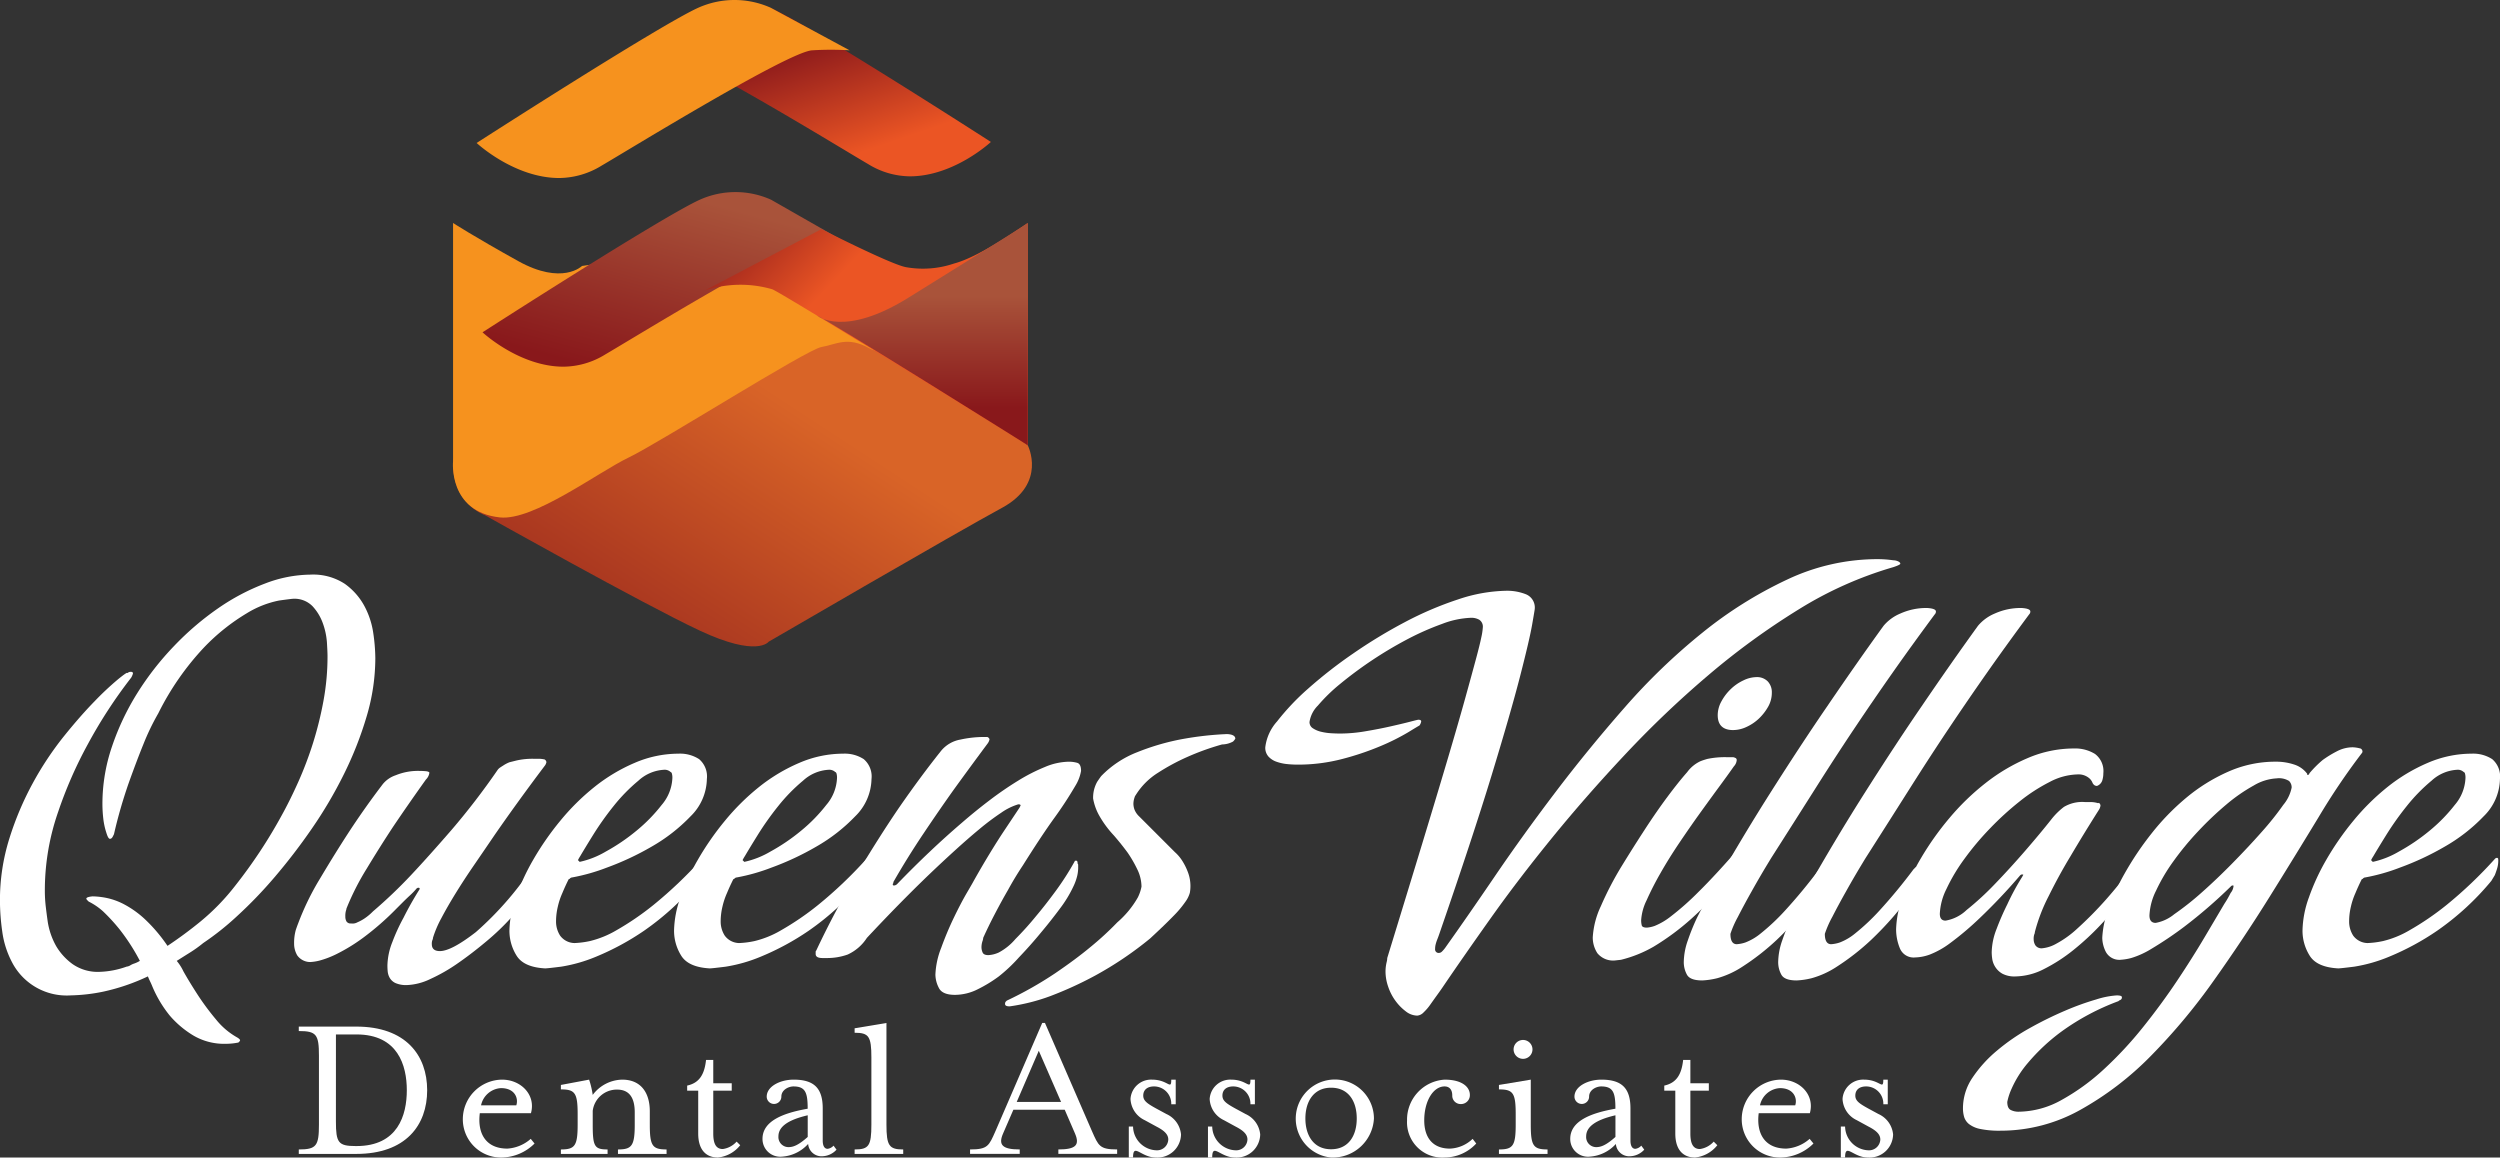 <svg xmlns="http://www.w3.org/2000/svg" xmlns:xlink="http://www.w3.org/1999/xlink" width="287.764" height="133.237" viewBox="0 0 287.764 133.237"><rect x="0" y="0" width="287.764" height="133.237" fill="#333333" stroke="none"/><defs><style>.a{fill:#fff;}.b{fill:url(#a);}.c{fill:url(#b);}.d{fill:#f6921e;}.e{fill:url(#c);}.f{fill:url(#d);}.g{fill:url(#e);}</style><linearGradient id="a" x1="0.701" y1="0.824" x2="0.349" y2="0.332" gradientUnits="objectBoundingBox"><stop offset="0" stop-color="#eb5524"/><stop offset="1" stop-color="#89181b"/></linearGradient><linearGradient id="b" x1="0.662" y1="0.357" x2="-0.102" y2="1.023" gradientUnits="objectBoundingBox"><stop offset="0" stop-color="#d96427"/><stop offset="1" stop-color="#89181b"/></linearGradient><linearGradient id="c" x1="0.738" y1="0.124" x2="0.257" y2="0.979" gradientUnits="objectBoundingBox"><stop offset="0" stop-color="#a9533a"/><stop offset="1" stop-color="#89181b"/></linearGradient><linearGradient id="d" x1="0.47" y1="0.155" x2="0.084" y2="-0.097" xlink:href="#a"/><linearGradient id="e" x1="0.5" y1="0.329" x2="0.5" y2="0.832" xlink:href="#c"/></defs><g transform="translate(-581.118 -117.65)"><path class="a" d="M616.833,183.793a6.639,6.639,0,0,1,3.975,1.061,7.513,7.513,0,0,1,2.253,2.551,9.432,9.432,0,0,1,1.027,3.147,20.927,20.927,0,0,1,.232,2.849,23.618,23.618,0,0,1-.994,6.693,41.184,41.184,0,0,1-2.617,6.659A50.125,50.125,0,0,1,617,213.048a68.246,68.246,0,0,1-4.273,5.566,50.384,50.384,0,0,1-4.341,4.506,31.847,31.847,0,0,1-3.876,3.08,14.669,14.669,0,0,1-1.524,1.094q-.8.5-1.524.961a5.455,5.455,0,0,1,.762,1.192q.63,1.126,1.59,2.618a29.181,29.181,0,0,0,2.154,2.915,8.362,8.362,0,0,0,2.452,2.087c.22.133.331.243.331.332,0,.043-.045.11-.133.2a.2.2,0,0,1-.132.066,6.972,6.972,0,0,1-.7.1q-.365.033-.7.033a6.975,6.975,0,0,1-3.776-.994,11.117,11.117,0,0,1-2.651-2.253,13.769,13.769,0,0,1-1.988-3.313q-.133-.331-.265-.6t-.265-.6a23.631,23.631,0,0,1-5.135,1.755,20.259,20.259,0,0,1-3.744.431,7.08,7.08,0,0,1-6.758-3.81,10.58,10.58,0,0,1-1.127-3.545,25.976,25.976,0,0,1-.265-3.512,23.729,23.729,0,0,1,1.094-7.222,35.372,35.372,0,0,1,2.716-6.394,36.66,36.66,0,0,1,3.545-5.335q1.922-2.384,3.545-4.041a34.2,34.2,0,0,1,2.683-2.518q1.061-.861,1.061-.729a.192.192,0,0,0,.132-.066.526.526,0,0,1,.332-.066.175.175,0,0,1,.2.2,2.085,2.085,0,0,1-.2.464,55.031,55.031,0,0,0-4.97,7.62,48.952,48.952,0,0,0-3.446,7.852,27.488,27.488,0,0,0-1.524,9.045,15.626,15.626,0,0,0,.1,1.788q.1.862.232,1.79a8.338,8.338,0,0,0,.994,2.849,6.909,6.909,0,0,0,1.855,2.021,5.059,5.059,0,0,0,3.114.9,10.056,10.056,0,0,0,3.114-.6,1.037,1.037,0,0,0,.4-.132,2.056,2.056,0,0,1,.5-.233,3.21,3.21,0,0,0,.629-.3,23.32,23.32,0,0,0-2.352-3.645,21.106,21.106,0,0,0-1.888-2.054,7.394,7.394,0,0,0-1.657-1.127l-.132-.132c-.089-.088-.133-.154-.133-.2,0-.133.243-.221.729-.266a9.071,9.071,0,0,1,1.524.166,7.748,7.748,0,0,1,2.054.729,11.21,11.21,0,0,1,2.386,1.689,18.265,18.265,0,0,1,2.65,3.114,47.354,47.354,0,0,0,3.81-2.815,25.665,25.665,0,0,0,4.009-4.142,57.257,57.257,0,0,0,5.3-8.018q.993-1.788,1.954-3.942a41.661,41.661,0,0,0,1.69-4.473,40.772,40.772,0,0,0,1.193-4.836,28.223,28.223,0,0,0,.463-5.1v-.067q0-.4-.066-1.491a8.128,8.128,0,0,0-.463-2.219,5.689,5.689,0,0,0-1.193-1.988,2.915,2.915,0,0,0-2.253-.861q-.133,0-1.59.2a11.283,11.283,0,0,0-3.711,1.458,23.534,23.534,0,0,0-4.936,3.942,31.531,31.531,0,0,0-5.268,7.587,27.224,27.224,0,0,0-1.723,3.578q-.73,1.79-1.657,4.373a55.229,55.229,0,0,0-1.722,5.964l-.133.265c-.089.177-.2.265-.331.265s-.265-.22-.4-.663a8.151,8.151,0,0,1-.364-1.656,15.041,15.041,0,0,1-.1-1.722,20.428,20.428,0,0,1,1.093-6.56,29.145,29.145,0,0,1,2.915-6.163,33.348,33.348,0,0,1,4.241-5.434,32.919,32.919,0,0,1,5.069-4.339,24.979,24.979,0,0,1,5.4-2.85A14.9,14.9,0,0,1,616.833,183.793Z"/><path class="a" d="M627.965,231.037a3.037,3.037,0,0,1-1.325-.231,1.484,1.484,0,0,1-.663-.6,1.863,1.863,0,0,1-.232-.729c-.023-.243-.033-.475-.033-.695a7.678,7.678,0,0,1,.563-2.684,21.823,21.823,0,0,1,1.292-2.816q.795-1.59,1.789-3.181a.267.267,0,0,0,.066-.2q0-.066-.2-.066l-.133.066a8.352,8.352,0,0,1-.762.794q-.43.4-.762.729l-.8.8a31.917,31.917,0,0,1-3.909,3.412,20.465,20.465,0,0,1-2.982,1.822,10.559,10.559,0,0,1-1.988.763,5.549,5.549,0,0,1-1.06.165,1.848,1.848,0,0,1-1.491-.762,2.671,2.671,0,0,1-.364-1.358,5.6,5.6,0,0,1,.2-1.591c.09-.264.177-.507.265-.729a30.529,30.529,0,0,1,2.519-5.168q1.654-2.783,3.246-5.235,1.854-2.847,3.976-5.632a3.242,3.242,0,0,1,1.491-1.026,6.745,6.745,0,0,1,2.683-.5c.265,0,.519.012.762.033s.386.078.431.166a1.331,1.331,0,0,1-.4.795q-1.988,2.784-3.776,5.433-1.526,2.32-3.048,4.838a29.788,29.788,0,0,0-2.32,4.572,1.1,1.1,0,0,1-.066.265,2.335,2.335,0,0,0-.066.663,1.122,1.122,0,0,0,.132.563.557.557,0,0,0,.531.231,1.123,1.123,0,0,0,.728-.132,4.9,4.9,0,0,0,.8-.431,6.194,6.194,0,0,0,.994-.828,55.256,55.256,0,0,0,4.439-4.241q1.988-2.12,4.572-5.1a81.814,81.814,0,0,0,5.3-6.891,1.126,1.126,0,0,1,.331-.331c.132-.088.287-.187.464-.3a3.893,3.893,0,0,1,.6-.3l.8-.2a8.345,8.345,0,0,1,1.988-.2h.6a3.094,3.094,0,0,1,.6.066.2.2,0,0,1,.132.066.382.382,0,0,1,.133.266,1.143,1.143,0,0,1-.133.331q-3.246,4.308-5.9,8.15-1.126,1.657-2.286,3.346t-2.12,3.247q-.962,1.559-1.657,2.882a12.253,12.253,0,0,0-.96,2.253.588.588,0,0,1-.067.265,1.144,1.144,0,0,0-.066.464c0,.53.308.8.928.8q1.324,0,4.141-2.186a37.485,37.485,0,0,0,6.792-7.886l.066-.066a.192.192,0,0,1,.133-.066c.088,0,.154.066.2.2a.731.731,0,0,1,.133.264,2.385,2.385,0,0,1,.066.663,5.718,5.718,0,0,1-1.027,2.32,27.169,27.169,0,0,1-2.186,2.783A28.064,28.064,0,0,1,637.109,226q-1.657,1.392-3.28,2.518a19.821,19.821,0,0,1-3.18,1.823A6.791,6.791,0,0,1,627.965,231.037Z"/><path class="a" d="M662.286,216.725a3.039,3.039,0,0,1-.132.895c-.089.288-.177.541-.265.762-.133.221-.265.442-.4.662a31.006,31.006,0,0,1-6.228,5.732,30.054,30.054,0,0,1-5.5,2.981,17.62,17.62,0,0,1-4.042,1.16q-1.59.2-1.855.2-2.453-.134-3.28-1.458a5.394,5.394,0,0,1-.828-2.915,11.8,11.8,0,0,1,.729-3.777,25.472,25.472,0,0,1,2.021-4.373,32.729,32.729,0,0,1,3.081-4.44,26.434,26.434,0,0,1,3.942-3.91,19.949,19.949,0,0,1,4.638-2.782,12.823,12.823,0,0,1,5.069-1.061,4.015,4.015,0,0,1,2.353.63,2.614,2.614,0,0,1,.894,2.286,6.156,6.156,0,0,1-1.888,4.307,19.721,19.721,0,0,1-4.473,3.479,32.041,32.041,0,0,1-5.168,2.418,22.041,22.041,0,0,1-3.976,1.126.382.382,0,0,0-.265.133.188.188,0,0,1-.133.066q-.4.795-.728,1.591a8.289,8.289,0,0,0-.53,1.59,7.347,7.347,0,0,0-.2,1.657,3.01,3.01,0,0,0,.464,1.656,2.1,2.1,0,0,0,1.656.861,10.177,10.177,0,0,0,1.789-.232,11.167,11.167,0,0,0,3.015-1.225,32.218,32.218,0,0,0,4.274-2.916,49.133,49.133,0,0,0,5.566-5.3l.066-.066a.274.274,0,0,1,.2-.066c.088,0,.132.066.132.2Zm-14.445.132a10.217,10.217,0,0,0,3.015-1.192,22.429,22.429,0,0,0,3.512-2.385,18.562,18.562,0,0,0,2.916-2.982,5.061,5.061,0,0,0,1.226-3.048,1.655,1.655,0,0,0-.067-.6c-.044-.087-.089-.132-.132-.132a.989.989,0,0,0-.729-.265,4.731,4.731,0,0,0-2.982,1.259,19.851,19.851,0,0,0-2.849,2.915,34.189,34.189,0,0,0-2.353,3.313q-1.027,1.658-1.49,2.452a4.18,4.18,0,0,0-.265.464l.132.132Z"/><path class="a" d="M681.237,216.725a3.039,3.039,0,0,1-.133.895c-.089.288-.177.541-.265.762q-.2.331-.4.662a31,31,0,0,1-6.228,5.732,30.02,30.02,0,0,1-5.5,2.981,17.614,17.614,0,0,1-4.041,1.16q-1.591.2-1.856.2-2.451-.134-3.28-1.458a5.394,5.394,0,0,1-.828-2.915,11.8,11.8,0,0,1,.729-3.777,25.468,25.468,0,0,1,2.021-4.373,32.724,32.724,0,0,1,3.081-4.44,26.53,26.53,0,0,1,3.942-3.91,19.935,19.935,0,0,1,4.639-2.782,12.816,12.816,0,0,1,5.069-1.061,4.01,4.01,0,0,1,2.352.63,2.614,2.614,0,0,1,.894,2.286,6.156,6.156,0,0,1-1.888,4.307,19.72,19.72,0,0,1-4.473,3.479,31.958,31.958,0,0,1-5.168,2.418,22.042,22.042,0,0,1-3.976,1.126.384.384,0,0,0-.265.133.188.188,0,0,1-.132.066q-.4.795-.729,1.591a8.353,8.353,0,0,0-.53,1.59,7.347,7.347,0,0,0-.2,1.657,3.01,3.01,0,0,0,.464,1.656,2.1,2.1,0,0,0,1.656.861,10.2,10.2,0,0,0,1.79-.232A11.15,11.15,0,0,0,671,224.743a32.218,32.218,0,0,0,4.274-2.916,49.051,49.051,0,0,0,5.566-5.3l.066-.066a.274.274,0,0,1,.2-.066c.088,0,.133.066.133.2Zm-14.445.132a10.238,10.238,0,0,0,3.015-1.192,22.466,22.466,0,0,0,3.511-2.385,18.562,18.562,0,0,0,2.916-2.982,5.061,5.061,0,0,0,1.226-3.048,1.686,1.686,0,0,0-.066-.6c-.045-.087-.09-.132-.133-.132a.989.989,0,0,0-.729-.265,4.726,4.726,0,0,0-2.981,1.259,19.853,19.853,0,0,0-2.85,2.915,34.007,34.007,0,0,0-2.352,3.313q-1.027,1.658-1.491,2.452a4.19,4.19,0,0,0-.265.464l.132.132Z"/><path class="a" d="M691.043,232.164q-1.458,0-1.855-.795a3.412,3.412,0,0,1-.4-1.524,9.323,9.323,0,0,1,.663-3.081q.661-1.823,1.458-3.479t1.49-2.849q.7-1.192.763-1.325.927-1.656,1.855-3.181t1.723-2.717l1.723-2.584.132-.265c0-.088-.089-.133-.265-.133a6.849,6.849,0,0,0-1.955.961,28.794,28.794,0,0,0-2.518,1.889q-1.359,1.128-2.849,2.484t-2.948,2.75q-3.381,3.247-7.157,7.289a5.214,5.214,0,0,1-2.22,1.922,7.049,7.049,0,0,1-2.418.4H675.8q-.795,0-.795-.464v-.265a.2.2,0,0,1,.066-.132,102.462,102.462,0,0,1,4.837-9.078q2.517-4.174,4.638-7.288,2.519-3.645,4.9-6.627a3.7,3.7,0,0,1,2.219-1.292,12.845,12.845,0,0,1,2.618-.3h.4a.274.274,0,0,1,.2.066c.088.089.133.156.133.2a1.159,1.159,0,0,1-.2.464q-1.923,2.585-3.843,5.234-1.657,2.32-3.545,5.135t-3.479,5.6v.066a.131.131,0,0,1-.033.1.134.134,0,0,0-.033.1v.066a.185.185,0,0,0,.133.066.572.572,0,0,0,.4-.2q3.777-3.907,7.421-7.023,1.524-1.325,3.181-2.584a39.634,39.634,0,0,1,3.28-2.253,20.788,20.788,0,0,1,3.114-1.59,7.32,7.32,0,0,1,2.683-.6,3.5,3.5,0,0,1,1.028.133c.286.089.43.4.43.927a4.8,4.8,0,0,1-.662,1.723,44.647,44.647,0,0,1-2.452,3.744q-1.458,2.022-3.578,5.4-.929,1.392-1.723,2.849-.73,1.26-1.491,2.717T694.29,225.6a1.122,1.122,0,0,1-.066.331,2.31,2.31,0,0,0-.133.729,1.522,1.522,0,0,0,.133.63c.088.2.308.3.662.3a3.325,3.325,0,0,0,1.193-.3A6.565,6.565,0,0,0,698,225.737a35.583,35.583,0,0,0,2.385-2.651q1.059-1.257,2.253-2.882a31.884,31.884,0,0,0,2.186-3.413.059.059,0,0,1,.067-.066h.132c.088,0,.133.111.133.331a.2.2,0,0,1,.066.133v.4a4.389,4.389,0,0,1-.1.829,6,6,0,0,1-.431,1.226,14.109,14.109,0,0,1-1.59,2.617q-1.061,1.425-2.121,2.684-1.192,1.458-2.584,2.915a18.026,18.026,0,0,1-2.319,2.187,15.7,15.7,0,0,1-2.385,1.457A5.9,5.9,0,0,1,691.043,232.164Z"/><path class="a" d="M713.505,225.671a40.447,40.447,0,0,1-6.328,4.273,42.434,42.434,0,0,1-5.135,2.353,22.357,22.357,0,0,1-4.705,1.192c-.353,0-.53-.089-.53-.265a.389.389,0,0,1,.066-.265l.133-.132a42.884,42.884,0,0,0,5.566-3.148q2.385-1.625,3.976-2.949a35.634,35.634,0,0,0,3.18-2.915,10.885,10.885,0,0,0,2.352-2.849,4.7,4.7,0,0,0,.431-1.259,4.62,4.62,0,0,0-.5-2.021,14.089,14.089,0,0,0-1.093-1.888q-.73-.995-1.591-1.988a11.753,11.753,0,0,1-1.722-2.352,6.237,6.237,0,0,1-.663-1.889,3.748,3.748,0,0,1,.464-1.922c.176-.265.331-.485.464-.663a11.631,11.631,0,0,1,4.141-2.749,27.487,27.487,0,0,1,4.738-1.425,37.01,37.01,0,0,1,5.565-.662,2.229,2.229,0,0,1,.53.066c.309.089.465.243.465.464a1.415,1.415,0,0,1-.266.331,2.726,2.726,0,0,1-1.258.331,29.345,29.345,0,0,0-4.043,1.458,24.479,24.479,0,0,0-3.312,1.789,8.032,8.032,0,0,0-2.585,2.584.713.713,0,0,0-.132.266,2.3,2.3,0,0,0-.133.729,2.012,2.012,0,0,0,.133.695,2.161,2.161,0,0,0,.53.762l4.108,4.108a4.763,4.763,0,0,1,.928,1.126,6.842,6.842,0,0,1,.6,1.259,4.451,4.451,0,0,1,.265,1.525,4.276,4.276,0,0,1-.066.762,3.2,3.2,0,0,1-.5,1.026,11.918,11.918,0,0,1-1.391,1.657Q715.227,224.08,713.505,225.671Z"/><path class="a" d="M799.048,182.932a43.706,43.706,0,0,0-10.9,4.87,84.263,84.263,0,0,0-10.337,7.521,116.054,116.054,0,0,0-9.575,9.11q-4.572,4.87-8.481,9.674t-7.057,9.244q-3.148,4.44-5.4,7.752-.266.4-.7,1t-.828,1.159a5.79,5.79,0,0,1-.795.928,1.146,1.146,0,0,1-.729.364,2.2,2.2,0,0,1-1.326-.5,5.719,5.719,0,0,1-1.192-1.225,5.941,5.941,0,0,1-.829-1.624,5.365,5.365,0,0,1-.3-1.689,4.6,4.6,0,0,1,.132-1.127,1.954,1.954,0,0,0,.066-.464q2.319-7.554,4.042-13.219t2.949-9.806q1.226-4.142,1.988-6.892t1.225-4.472q.464-1.724.63-2.551a7.246,7.246,0,0,0,.166-1.093.949.949,0,0,0-.4-.9,1.812,1.812,0,0,0-.927-.232,10.274,10.274,0,0,0-3.347.7,31.511,31.511,0,0,0-4.042,1.789,46.026,46.026,0,0,0-7.719,5.135,19.649,19.649,0,0,0-2.551,2.485,3.363,3.363,0,0,0-.961,1.888.828.828,0,0,0,.4.729,2.89,2.89,0,0,0,.96.4,6.513,6.513,0,0,0,1.16.166c.4.023.729.033.994.033a17.454,17.454,0,0,0,2.948-.265q1.557-.262,2.883-.563c.883-.2,1.623-.374,2.219-.53s.917-.232.961-.232c.221,0,.331.066.331.2a1.138,1.138,0,0,1-.2.464q-.133.066-1.325.795a25.443,25.443,0,0,1-3.114,1.557A31.842,31.842,0,0,1,735.669,205a20.094,20.094,0,0,1-5.2.662,11.778,11.778,0,0,1-1.226-.065,5.184,5.184,0,0,1-1.192-.266,2.252,2.252,0,0,1-.928-.6,1.512,1.512,0,0,1-.364-1.061,5.407,5.407,0,0,1,1.358-2.981,27.668,27.668,0,0,1,3.578-3.777,53,53,0,0,1,5.136-4.009,58.16,58.16,0,0,1,6-3.644,39.354,39.354,0,0,1,6.129-2.617,18.258,18.258,0,0,1,5.632-.994,5.9,5.9,0,0,1,2.154.4,1.646,1.646,0,0,1,1.027,1.722q0,.067-.3,1.789t-1.392,5.964q-1.094,4.24-3.28,11.4t-5.963,18.09q-.133.4-.265.729a4.615,4.615,0,0,0-.2.6,2.144,2.144,0,0,0-.066.53.409.409,0,0,0,.463.464.5.5,0,0,0,.3-.133,3.428,3.428,0,0,0,.5-.6q2.451-3.444,5.632-8.117t6.924-9.608q3.742-4.935,7.985-9.774a71.081,71.081,0,0,1,8.945-8.613,47.634,47.634,0,0,1,9.774-6.129,24.388,24.388,0,0,1,10.369-2.352c.308,0,.618.011.928.033s.618.056.928.1a1.281,1.281,0,0,1,.4.066q.4.134.4.331C799.843,182.624,799.577,182.756,799.048,182.932Z"/><path class="a" d="M782.084,215.8a2.6,2.6,0,0,1-.1.695,1.578,1.578,0,0,1-.431.7,47.927,47.927,0,0,1-5.7,6.162,28.821,28.821,0,0,1-4.373,3.247,14.364,14.364,0,0,1-3.777,1.524l-.6.066a2.34,2.34,0,0,1-2.12-.828,3.316,3.316,0,0,1-.53-1.822,9.721,9.721,0,0,1,.927-3.579,37.548,37.548,0,0,1,2.452-4.7q1.258-2.052,2.617-4.141t2.618-3.777q1.257-1.689,2.253-2.816a3.953,3.953,0,0,1,1.524-1.259q.33-.132.8-.265a9.84,9.84,0,0,1,2.253-.2h.662a.591.591,0,0,1,.265.067.259.259,0,0,1,.2.264,1.186,1.186,0,0,1-.331.729q-.6.862-1.624,2.253t-2.219,3.048q-1.192,1.658-2.419,3.479t-2.186,3.512a34.833,34.833,0,0,0-1.591,3.114,6.066,6.066,0,0,0-.629,2.286,2.411,2.411,0,0,0,.066.6q.066.266.6.266a3.531,3.531,0,0,0,.895-.2,7.589,7.589,0,0,0,1.855-1.093,31.5,31.5,0,0,0,3.214-2.85q1.988-1.953,4.969-5.4l.067-.067.132-.066c.088,0,.176.178.265.531A1.1,1.1,0,0,1,782.084,215.8Zm-1.457-14.114q-1.789,0-1.79-1.723a3.3,3.3,0,0,1,.431-1.59,5.677,5.677,0,0,1,1.093-1.425,5.344,5.344,0,0,1,1.458-.994,3.549,3.549,0,0,1,1.458-.364,1.725,1.725,0,0,1,1.325.5,1.818,1.818,0,0,1,.464,1.292,3.259,3.259,0,0,1-.43,1.624,5.87,5.87,0,0,1-1.061,1.358,5.2,5.2,0,0,1-1.425.96A3.639,3.639,0,0,1,780.627,201.684Z"/><path class="a" d="M790.432,220.3a37.993,37.993,0,0,1-4.8,5.533,27.55,27.55,0,0,1-3.943,3.081,10.281,10.281,0,0,1-2.882,1.326,8.741,8.741,0,0,1-1.756.264q-1.392,0-1.756-.662a2.987,2.987,0,0,1-.365-1.458,7.763,7.763,0,0,1,.465-2.485,24.97,24.97,0,0,1,1.06-2.617q.729-1.457,1.59-2.915,3.444-6.1,6.957-11.629t6.428-9.774q3.379-4.969,6.493-9.276a5.035,5.035,0,0,1,1.955-1.425,7.252,7.252,0,0,1,3.081-.629q.993.066.994.4a.448.448,0,0,1-.133.331q-2.65,3.579-4.837,6.693t-4.34,6.328q-2.154,3.215-4.439,6.825t-5.2,8.183q-1.258,2.054-2.253,3.843-.861,1.524-1.59,2.949a11.484,11.484,0,0,0-.861,1.955q0,1.191.729,1.192a3.821,3.821,0,0,0,.993-.2,6.353,6.353,0,0,0,1.79-1.06,24.5,24.5,0,0,0,2.749-2.584,61.534,61.534,0,0,0,3.943-4.771l.132-.133c.089-.087.155-.132.2-.132.088,0,.166.111.232.331a2.315,2.315,0,0,1,.1.663,2.977,2.977,0,0,1-.132.795A3.311,3.311,0,0,1,790.432,220.3Z"/><path class="a" d="M801.3,220.3a37.989,37.989,0,0,1-4.8,5.533,27.608,27.608,0,0,1-3.943,3.081,10.273,10.273,0,0,1-2.883,1.326,8.725,8.725,0,0,1-1.755.264q-1.392,0-1.756-.662a2.977,2.977,0,0,1-.365-1.458,7.788,7.788,0,0,1,.464-2.485,25.414,25.414,0,0,1,1.06-2.617q.73-1.457,1.591-2.915,3.444-6.1,6.957-11.629t6.427-9.774q3.381-4.969,6.494-9.276a5.036,5.036,0,0,1,1.955-1.425,7.249,7.249,0,0,1,3.081-.629q.993.066.994.4a.448.448,0,0,1-.133.331q-2.651,3.579-4.837,6.693t-4.34,6.328q-2.154,3.215-4.439,6.825t-5.2,8.183q-1.258,2.054-2.253,3.843-.861,1.524-1.59,2.949a11.6,11.6,0,0,0-.862,1.955q0,1.191.729,1.192a3.827,3.827,0,0,0,.994-.2,6.367,6.367,0,0,0,1.79-1.06,24.5,24.5,0,0,0,2.749-2.584,61.335,61.335,0,0,0,3.942-4.771l.133-.133c.088-.087.155-.132.2-.132.088,0,.166.111.232.331a2.318,2.318,0,0,1,.1.663,2.977,2.977,0,0,1-.132.795A3.31,3.31,0,0,1,801.3,220.3Z"/><path class="a" d="M813.091,230.044a2.984,2.984,0,0,1-1.458-.3,2.293,2.293,0,0,1-.828-.761,2.327,2.327,0,0,1-.365-.928,5.777,5.777,0,0,1-.066-.8,7.7,7.7,0,0,1,.563-2.683,29.605,29.605,0,0,1,1.227-2.816,27.943,27.943,0,0,1,1.722-3.18c.088-.176.133-.243.133-.2,0-.044-.045-.067-.133-.067a.27.27,0,0,0-.2.067l-.066.066a66.375,66.375,0,0,1-4.639,4.9A35,35,0,0,1,805.6,226.2a9.857,9.857,0,0,1-2.353,1.326,5.308,5.308,0,0,1-1.689.331,1.706,1.706,0,0,1-1.757-1.06,5.755,5.755,0,0,1-.43-2.187,11.518,11.518,0,0,1,.762-3.744,26.284,26.284,0,0,1,2.12-4.472,33.409,33.409,0,0,1,3.247-4.572,27.771,27.771,0,0,1,4.174-4.042,21.384,21.384,0,0,1,4.871-2.882,13.475,13.475,0,0,1,5.3-1.094,4.334,4.334,0,0,1,2.418.629,2.456,2.456,0,0,1,.961,2.22,2.746,2.746,0,0,1-.132.862,1,1,0,0,1-.6.6.587.587,0,0,1-.265-.066.706.706,0,0,1-.265-.332,1.328,1.328,0,0,0-.331-.463,1.894,1.894,0,0,0-1.392-.464,7.193,7.193,0,0,0-3.18.861,20.087,20.087,0,0,0-3.479,2.253,34.044,34.044,0,0,0-3.412,3.114,32.7,32.7,0,0,0-2.949,3.512,20.685,20.685,0,0,0-2.054,3.446,7.054,7.054,0,0,0-.763,2.849c0,.53.222.795.663.795a4.605,4.605,0,0,0,2.419-1.225,32.972,32.972,0,0,0,3.28-3.016q1.722-1.788,3.445-3.776t2.982-3.578a7.921,7.921,0,0,1,1.491-1.491,4.111,4.111,0,0,1,2.419-.563h.7a3.068,3.068,0,0,1,.828.132.085.085,0,0,1,.133,0,.384.384,0,0,1,.132.265,1.127,1.127,0,0,1-.2.53q-1.723,2.718-3.246,5.3-1.326,2.187-2.518,4.6a19.813,19.813,0,0,0-1.59,4.142.6.6,0,0,1-.066.264,1.624,1.624,0,0,0-.067.6,1.28,1.28,0,0,0,.2.663.85.85,0,0,0,.8.332,4.045,4.045,0,0,0,1.557-.5,11.606,11.606,0,0,0,2.452-1.756,42.366,42.366,0,0,0,3.28-3.313,54.648,54.648,0,0,0,4.042-5.169.188.188,0,0,1,.066-.132.274.274,0,0,1,.2-.066c.132,0,.2.11.2.331a.2.2,0,0,1,.067.132v.332a4.137,4.137,0,0,1-.663,1.623,25.583,25.583,0,0,1-1.789,2.651,38.63,38.63,0,0,1-2.65,3.114A30.611,30.611,0,0,1,819.783,227a19.1,19.1,0,0,1-3.379,2.186A7.423,7.423,0,0,1,813.091,230.044Z"/><path class="a" d="M823.1,225.6a10.744,10.744,0,0,1,.662-3.18,25.034,25.034,0,0,1,1.922-4.241,35.4,35.4,0,0,1,3.048-4.539,27.362,27.362,0,0,1,4.009-4.141,20.38,20.38,0,0,1,4.837-3.015,13.354,13.354,0,0,1,5.467-1.16,6.605,6.605,0,0,1,2.153.331,3,3,0,0,1,1.491,1.061v.066a.059.059,0,0,0,.066.067c.088,0,.154-.067.2-.2a12.457,12.457,0,0,1,1.524-1.524,12.648,12.648,0,0,1,1.623-.993,3.922,3.922,0,0,1,1.822-.465,3.756,3.756,0,0,1,.862.133.194.194,0,0,1,.132.066.388.388,0,0,1,.133.266.268.268,0,0,1-.067.2,77.629,77.629,0,0,0-4.969,7.355q-2.651,4.374-5.665,9.211t-6.427,9.64a69.22,69.22,0,0,1-7.223,8.648,35.751,35.751,0,0,1-8.15,6.229,18.783,18.783,0,0,1-9.177,2.385,10.778,10.778,0,0,1-2.319-.2,3.084,3.084,0,0,1-1.292-.563,1.7,1.7,0,0,1-.563-.829,3.573,3.573,0,0,1-.133-.993,6.267,6.267,0,0,1,1.093-3.513,14.75,14.75,0,0,1,2.816-3.114,23.644,23.644,0,0,1,3.81-2.617,42.636,42.636,0,0,1,4.042-1.988,31.16,31.16,0,0,1,3.578-1.292,9.788,9.788,0,0,1,2.353-.464c.4,0,.6.067.6.2a.306.306,0,0,1-.2.331.719.719,0,0,0-.2.133,27.424,27.424,0,0,0-6.527,3.478,22.415,22.415,0,0,0-3.876,3.612,12.135,12.135,0,0,0-1.888,2.981,6.934,6.934,0,0,0-.5,1.525q0,.728.4.928a1.925,1.925,0,0,0,.862.2,10.328,10.328,0,0,0,5-1.359,24.863,24.863,0,0,0,4.838-3.511,43.429,43.429,0,0,0,4.505-4.837q2.152-2.684,3.943-5.368t3.18-5.035l2.254-3.81c.175-.266.319-.5.43-.7s.209-.386.3-.563a1.455,1.455,0,0,0,.331-.795.059.059,0,0,0-.066-.067h0a.27.27,0,0,0-.2.067l-.066.066a56.664,56.664,0,0,1-5.367,4.638,42.547,42.547,0,0,1-3.743,2.518,9.74,9.74,0,0,1-2.32,1.06,5.876,5.876,0,0,1-1.159.2,1.77,1.77,0,0,1-1.756-.862A3.685,3.685,0,0,1,823.1,225.6Zm6.162-1.723a4.666,4.666,0,0,0,2.121-.994,32.706,32.706,0,0,0,3.18-2.517q1.722-1.524,3.545-3.38t3.346-3.578a33.771,33.771,0,0,0,2.485-3.114,4.467,4.467,0,0,0,.961-1.988,1.034,1.034,0,0,0-.3-.762,2.2,2.2,0,0,0-1.424-.3,5.754,5.754,0,0,0-2.651.828,19.525,19.525,0,0,0-3.147,2.186,37.289,37.289,0,0,0-3.214,3.049,33.471,33.471,0,0,0-2.848,3.445,20.718,20.718,0,0,0-2.021,3.413,7.038,7.038,0,0,0-.763,2.849Q828.529,223.881,829.258,223.881Z"/><path class="a" d="M868.683,216.725a3.073,3.073,0,0,1-.132.895c-.09.288-.178.541-.266.762l-.4.662a31.033,31.033,0,0,1-6.229,5.732,30.045,30.045,0,0,1-5.5,2.981,17.619,17.619,0,0,1-4.042,1.16q-1.59.2-1.855.2-2.453-.134-3.28-1.458a5.4,5.4,0,0,1-.829-2.915,11.8,11.8,0,0,1,.729-3.777,25.626,25.626,0,0,1,2.021-4.373,32.818,32.818,0,0,1,3.081-4.44,26.49,26.49,0,0,1,3.943-3.91,19.929,19.929,0,0,1,4.638-2.782,12.816,12.816,0,0,1,5.069-1.061,4.017,4.017,0,0,1,2.353.63,2.614,2.614,0,0,1,.894,2.286,6.157,6.157,0,0,1-1.889,4.307,19.736,19.736,0,0,1-4.472,3.479,32.009,32.009,0,0,1-5.169,2.418,22.014,22.014,0,0,1-3.975,1.126.384.384,0,0,0-.266.133.186.186,0,0,1-.132.066q-.4.795-.729,1.591a8.357,8.357,0,0,0-.53,1.59,7.407,7.407,0,0,0-.2,1.657,3.019,3.019,0,0,0,.464,1.656,2.1,2.1,0,0,0,1.657.861,10.19,10.19,0,0,0,1.789-.232,11.151,11.151,0,0,0,3.014-1.225,32.215,32.215,0,0,0,4.275-2.916,49.13,49.13,0,0,0,5.565-5.3l.067-.066a.271.271,0,0,1,.2-.066c.087,0,.132.066.132.2Zm-14.445.132a10.238,10.238,0,0,0,3.015-1.192,22.475,22.475,0,0,0,3.512-2.385,18.6,18.6,0,0,0,2.915-2.982,5.061,5.061,0,0,0,1.226-3.048,1.688,1.688,0,0,0-.066-.6c-.045-.087-.089-.132-.132-.132a.992.992,0,0,0-.729-.265A4.731,4.731,0,0,0,861,207.515a19.894,19.894,0,0,0-2.848,2.915,34.012,34.012,0,0,0-2.353,3.313q-1.029,1.658-1.49,2.452a4.037,4.037,0,0,0-.266.464l.133.132Z"/><path class="a" d="M615.51,249.959c2.027,0,2.32-.415,2.32-2.858v-7.938c0-2.443-.293-2.834-2.32-2.834v-.513h6.619c5.691,0,8.159,3.3,8.159,7.328s-2.468,7.328-8.159,7.328H615.51Zm4.274-3.225c0,2.444.269,2.834,2.272,2.834h.1c4.763,0,5.789-3.566,5.789-6.424s-1.026-6.424-5.789-6.424h-2.37Z"/><path class="a" d="M639.523,249.861a4.494,4.494,0,0,0,2.687-1.123l.439.537a5.487,5.487,0,0,1-3.737,1.612,4.4,4.4,0,0,1-4.519-4.494,4.56,4.56,0,0,1,4.519-4.47c2.174,0,3.908,1.758,3.322,3.859h-5.887C636.054,248.078,637.007,249.861,639.523,249.861Zm1.025-4.983c.269-.782-.146-1.979-1.758-1.979a2.487,2.487,0,0,0-2.3,1.979Z"/><path class="a" d="M652.739,241.923c2.2,0,3.175,1.563,3.175,3.639V247.1c0,2.443.293,2.858,1.93,2.858v.513H652.25v-.513c1.588,0,1.93-.415,1.93-2.858v-1.417c0-1.588-.562-2.614-2.028-2.614a2.791,2.791,0,0,0-2.808,2.443V247.1c0,2.516.2,2.858,1.71,2.858v.513H645.68v-.513c1.612,0,1.929-.415,1.929-2.858V245.88c0-2.442-.317-2.834-1.929-2.834v-.513l3.248-.61a9.831,9.831,0,0,1,.416,1.758A4.333,4.333,0,0,1,652.739,241.923Z"/><path class="a" d="M660.214,243.193v-.586c1.466-.318,2-1.368,2.174-2.956h.831v2.687h2.125v.855h-2.125v4.934c0,1.172.317,1.783,1.1,1.783a2.629,2.629,0,0,0,1.588-.855l.415.415a3.768,3.768,0,0,1-2.565,1.417c-1.343,0-2.271-.855-2.271-2.76v-4.934Z"/><path class="a" d="M675.8,250.741a1.543,1.543,0,0,1-1.661-1.417,4.452,4.452,0,0,1-3.053,1.466,2.04,2.04,0,0,1-2.2-2.052c0-2.077,2.418-2.98,5.2-3.469,0-1.831-.245-2.565-1.637-2.565-.562,0-1.392.392-1.392,1.173a.843.843,0,1,1-1.686,0c0-1.173,1.539-1.954,3.1-1.954,2.37,0,3.347,1,3.347,3.322v3.688c0,.611.2.953.562.953a1.118,1.118,0,0,0,.684-.366l.342.463A2.315,2.315,0,0,1,675.8,250.741Zm-1.709-4.715c-2.321.538-3.371,1.344-3.371,2.418a1.158,1.158,0,0,0,1.148,1.247c.513,0,1.1-.171,2.223-1.173Z"/><path class="a" d="M679.489,250.472v-.513c1.636,0,1.93-.415,1.93-2.858v-7.719c0-2.442-.294-2.857-1.93-2.857v-.513l3.664-.611v11.7c0,2.443.317,2.858,1.93,2.858v.513Z"/><path class="a" d="M696.588,248.1c-.586,1.32-.122,1.857,1.906,1.857v.513h-5.716v-.513c2.052,0,2.174-.415,2.931-2.125l5.374-12.433h.318l5.4,12.433c.757,1.71.879,2.125,2.907,2.125v.513h-6.767v-.513c2.028,0,2.492-.513,1.906-1.857l-1.173-2.711h-5.911Zm4.1-9.5-2.54,5.887h5.105Z"/><path class="a" d="M714.153,250.887c-1.686,0-2.614-1.734-2.614,0h-.489v-3.566h.489a2.787,2.787,0,0,0,2.687,2.736,1.3,1.3,0,0,0,1.368-1.246c0-.611-.513-1.051-1.368-1.49l-1.344-.733a2.835,2.835,0,0,1-1.636-2.442,2.373,2.373,0,0,1,2.491-2.223c1.832,0,2.2,1.27,2.2,0h.513v2.833h-.513a1.984,1.984,0,0,0-1.979-2.052c-.83,0-1.246.44-1.246,1.05,0,.587.416.9,1.49,1.491l1.173.635a2.864,2.864,0,0,1,1.685,2.345A2.714,2.714,0,0,1,714.153,250.887Z"/><path class="a" d="M723.265,250.887c-1.686,0-2.614-1.734-2.614,0h-.489v-3.566h.489a2.787,2.787,0,0,0,2.687,2.736,1.3,1.3,0,0,0,1.368-1.246c0-.611-.513-1.051-1.368-1.49l-1.343-.733a2.836,2.836,0,0,1-1.637-2.442,2.373,2.373,0,0,1,2.492-2.223c1.831,0,2.2,1.27,2.2,0h.513v2.833h-.513a1.984,1.984,0,0,0-1.979-2.052c-.83,0-1.245.44-1.245,1.05,0,.587.415.9,1.489,1.491l1.173.635a2.865,2.865,0,0,1,1.686,2.345A2.714,2.714,0,0,1,723.265,250.887Z"/><path class="a" d="M734.331,250.887a4.5,4.5,0,1,1,4.935-4.494A4.748,4.748,0,0,1,734.331,250.887Zm0-8.036c-2,0-2.956,1.587-2.956,3.542s.953,3.542,2.956,3.542c2.028,0,2.956-1.588,2.956-3.542S736.359,242.851,734.331,242.851Z"/><path class="a" d="M745.056,246.613c0,1.954.953,3.248,2.956,3.248a3.983,3.983,0,0,0,2.613-1.123l.416.537a4.992,4.992,0,0,1-3.64,1.612,4.063,4.063,0,0,1-4.323-4.274,4.61,4.61,0,0,1,4.323-4.69c2.027,0,2.907.855,2.907,1.758a1.022,1.022,0,0,1-1.075,1.051.959.959,0,0,1-.952-.978c0-.8-.44-1.05-.88-1.05C746.106,242.7,745.056,244.365,745.056,246.613Z"/><path class="a" d="M753.655,250.472v-.513c1.612,0,1.929-.415,1.929-2.858V245.88c0-2.442-.317-2.834-1.929-2.834v-.513l3.664-.61V247.1c0,2.443.293,2.858,1.93,2.858v.513Zm2.784-10.943a1.087,1.087,0,1,1,1.076-1.1A1.089,1.089,0,0,1,756.439,239.529Z"/><path class="a" d="M768.775,250.741a1.54,1.54,0,0,1-1.66-1.417,4.452,4.452,0,0,1-3.054,1.466,2.04,2.04,0,0,1-2.2-2.052c0-2.077,2.418-2.98,5.2-3.469,0-1.831-.243-2.565-1.636-2.565-.561,0-1.392.392-1.392,1.173a.843.843,0,1,1-1.686,0c0-1.173,1.539-1.954,3.1-1.954,2.369,0,3.346,1,3.346,3.322v3.688c0,.611.2.953.562.953a1.115,1.115,0,0,0,.683-.366l.342.463A2.311,2.311,0,0,1,768.775,250.741Zm-1.71-4.715c-2.32.538-3.37,1.344-3.37,2.418a1.158,1.158,0,0,0,1.147,1.247c.513,0,1.1-.171,2.223-1.173Z"/><path class="a" d="M772.685,243.193v-.586c1.465-.318,2-1.368,2.173-2.956h.831v2.687h2.125v.855h-2.125v4.934c0,1.172.318,1.783,1.1,1.783a2.63,2.63,0,0,0,1.587-.855l.415.415a3.766,3.766,0,0,1-2.565,1.417c-1.342,0-2.271-.855-2.271-2.76v-4.934Z"/><path class="a" d="M786.731,249.861a4.491,4.491,0,0,0,2.687-1.123l.44.537a5.487,5.487,0,0,1-3.737,1.612,4.4,4.4,0,0,1-4.519-4.494,4.56,4.56,0,0,1,4.519-4.47c2.173,0,3.908,1.758,3.322,3.859h-5.887C783.263,248.078,784.216,249.861,786.731,249.861Zm1.026-4.983c.269-.782-.147-1.979-1.759-1.979a2.486,2.486,0,0,0-2.295,1.979Z"/><path class="a" d="M796.112,250.887c-1.686,0-2.614-1.734-2.614,0h-.489v-3.566h.489a2.787,2.787,0,0,0,2.687,2.736,1.3,1.3,0,0,0,1.368-1.246c0-.611-.513-1.051-1.368-1.49l-1.343-.733a2.836,2.836,0,0,1-1.637-2.442,2.373,2.373,0,0,1,2.492-2.223c1.831,0,2.2,1.27,2.2,0h.513v2.833H797.9a1.984,1.984,0,0,0-1.979-2.052c-.83,0-1.245.44-1.245,1.05,0,.587.415.9,1.489,1.491l1.173.635a2.865,2.865,0,0,1,1.686,2.345A2.714,2.714,0,0,1,796.112,250.887Z"/><path class="b" d="M695.176,133.989s-4.241,3.958-9.329,3.958a9.285,9.285,0,0,1-4.806-1.414c-2.685-1.554-21.059-12.862-23.745-13a32.955,32.955,0,0,0-4.24,0l8.9-4.806a10.013,10.013,0,0,1,8.2,0C674.54,120.7,695.176,133.989,695.176,133.989Z"/><path class="c" d="M699.416,168.9s2.261,4.382-2.968,7.209-26.855,15.406-26.855,15.406-1.272,1.837-7.915-1.272-24.735-13.286-24.735-13.286-3.816-1.272-3.675-6.219S678.78,154.2,678.78,154.2Z"/><path class="d" d="M635.98,134.107s4.323,4.034,9.51,4.034a9.463,9.463,0,0,0,4.9-1.44c2.738-1.585,21.468-13.112,24.206-13.256a33.53,33.53,0,0,1,4.322,0l-9.077-4.9a10.2,10.2,0,0,0-8.357,0C657.016,120.564,635.98,134.107,635.98,134.107Z"/><path class="d" d="M648.109,148.265s-2.261,2.261-7.35-.566-7.491-4.381-7.491-4.381v27.42s-.6,5.822,5.391,6.47c3.859.417,11.287-5.2,14.821-6.894s20.494-12.438,22.191-12.721,2.968-1.272,5.512.141,7.067-1.272,7.067-1.272l-16.678-11.731Z"/><path class="e" d="M636.66,155.9s4.241,3.958,9.329,3.958a9.285,9.285,0,0,0,4.806-1.414c2.685-1.555,21.059-12.862,23.745-13a16.478,16.478,0,0,1,4.032.161l-8.7-4.967a10.008,10.008,0,0,0-8.2,0C657.3,142.611,636.66,155.9,636.66,155.9Z"/><path class="f" d="M675.671,144.024s8.056,4.1,9.752,4.382a11.126,11.126,0,0,0,5.512-.424c2.686-.707,6.785-3.534,7.633-4.1l.848-.565V168.9s-28.268-17.526-29.4-17.95a13.085,13.085,0,0,0-7.774.141"/><path class="g" d="M685.839,151.819c2.35-1.479,11.881-7.371,12.729-7.936l.848-.565V168.9s-23.118-14.5-24.248-14.921C675.168,153.979,678.245,156.6,685.839,151.819Z"/></g></svg>